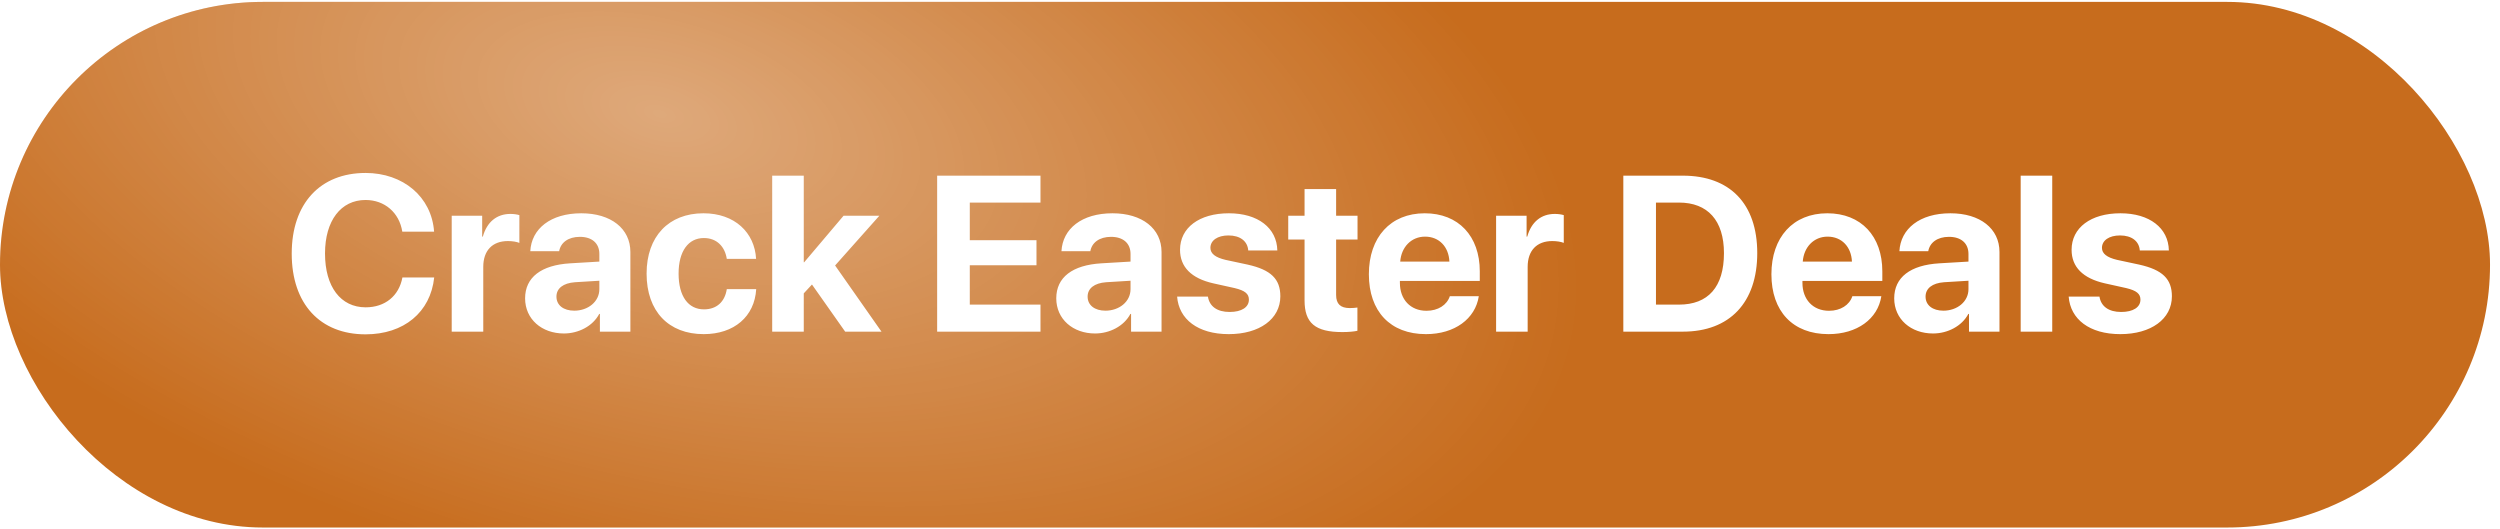 <svg width="170" height="36" viewBox="0 0 170 36" fill="none" xmlns="http://www.w3.org/2000/svg">
<rect y="0.129" width="169.322" height="35.742" rx="17.871" fill="#C76C1D"/>
<rect y="0.129" width="169.322" height="35.742" rx="17.871" fill="url(#paint0_radial_334_18989)" fill-opacity="0.7"/>
<g filter="url(#filter0_d_334_18989)">
<path d="M24.499 22.377C21.412 22.377 19.479 20.312 19.479 16.887C19.479 13.469 21.427 11.403 24.499 11.403C27.05 11.403 28.991 13.02 29.16 15.395H26.998C26.793 14.094 25.793 13.241 24.499 13.241C22.823 13.241 21.743 14.645 21.743 16.879C21.743 19.143 22.809 20.54 24.507 20.54C25.823 20.54 26.771 19.768 27.006 18.511H29.167C28.917 20.878 27.101 22.377 24.499 22.377ZM30.358 22.194V14.314H32.43V15.733H32.474C32.754 14.733 33.423 14.189 34.349 14.189C34.599 14.189 34.812 14.226 34.959 14.27V16.159C34.782 16.085 34.489 16.034 34.18 16.034C33.121 16.034 32.504 16.681 32.504 17.791V22.194H30.358ZM38.693 20.768C39.626 20.768 40.398 20.157 40.398 19.305V18.732L38.737 18.834C37.936 18.893 37.48 19.253 37.48 19.812C37.48 20.4 37.965 20.768 38.693 20.768ZM37.987 22.319C36.488 22.319 35.349 21.348 35.349 19.93C35.349 18.496 36.451 17.666 38.414 17.548L40.398 17.43V16.909C40.398 16.174 39.884 15.747 39.075 15.747C38.274 15.747 37.767 16.144 37.664 16.725H35.701C35.782 15.196 37.083 14.145 39.171 14.145C41.192 14.145 42.508 15.189 42.508 16.776V22.194H40.435V20.988H40.391C39.95 21.826 38.972 22.319 37.987 22.319ZM51.056 17.247H49.064C48.939 16.416 48.388 15.828 47.506 15.828C46.447 15.828 45.786 16.725 45.786 18.246C45.786 19.797 46.447 20.679 47.513 20.679C48.373 20.679 48.932 20.165 49.064 19.305H51.064C50.953 21.165 49.564 22.363 47.491 22.363C45.117 22.363 43.61 20.819 43.61 18.246C43.61 15.718 45.117 14.145 47.477 14.145C49.608 14.145 50.961 15.461 51.056 17.247ZM54.327 17.475L57.003 14.314H59.436L56.429 17.695L59.583 22.194H57.113L54.856 18.989L54.298 19.591V22.194H52.151V11.587H54.298V17.475H54.327ZM70.395 20.356V22.194H63.368V11.587H70.395V13.417H65.588V15.975H70.123V17.68H65.588V20.356H70.395ZM74.812 20.768C75.746 20.768 76.518 20.157 76.518 19.305V18.732L74.857 18.834C74.055 18.893 73.6 19.253 73.6 19.812C73.6 20.4 74.085 20.768 74.812 20.768ZM74.107 22.319C72.607 22.319 71.468 21.348 71.468 19.93C71.468 18.496 72.571 17.666 74.533 17.548L76.518 17.43V16.909C76.518 16.174 76.003 15.747 75.195 15.747C74.394 15.747 73.886 16.144 73.784 16.725H71.821C71.902 15.196 73.203 14.145 75.29 14.145C77.312 14.145 78.627 15.189 78.627 16.776V22.194H76.555V20.988H76.51C76.07 21.826 75.092 22.319 74.107 22.319ZM79.884 16.629C79.884 15.13 81.185 14.145 83.207 14.145C85.184 14.145 86.47 15.145 86.5 16.673H84.522C84.478 16.041 83.971 15.652 83.177 15.652C82.435 15.652 81.95 15.99 81.95 16.497C81.95 16.887 82.288 17.151 82.979 17.313L84.486 17.636C86.066 17.989 86.705 18.614 86.705 19.79C86.705 21.341 85.279 22.363 83.199 22.363C81.097 22.363 79.803 21.348 79.686 19.812H81.781C81.884 20.474 82.406 20.856 83.258 20.856C84.074 20.856 84.567 20.532 84.567 20.018C84.567 19.621 84.302 19.4 83.596 19.231L82.141 18.908C80.649 18.57 79.884 17.791 79.884 16.629ZM88.352 12.498H90.498V14.314H91.954V15.931H90.498V19.702C90.498 20.305 90.792 20.591 91.424 20.591C91.615 20.591 91.814 20.576 91.946 20.554V22.135C91.726 22.186 91.358 22.223 90.924 22.223C89.072 22.223 88.352 21.605 88.352 20.069V15.931H87.242V14.314H88.352V12.498ZM96.547 15.733C95.607 15.733 94.93 16.446 94.857 17.43H98.201C98.157 16.424 97.503 15.733 96.547 15.733ZM98.231 19.783H100.201C99.965 21.326 98.554 22.363 96.606 22.363C94.181 22.363 92.725 20.812 92.725 18.291C92.725 15.777 94.195 14.145 96.525 14.145C98.819 14.145 100.267 15.696 100.267 18.092V18.746H94.835V18.879C94.835 20.003 95.548 20.775 96.643 20.775C97.43 20.775 98.032 20.385 98.231 19.783ZM101.377 22.194V14.314H103.45V15.733H103.494C103.773 14.733 104.442 14.189 105.368 14.189C105.618 14.189 105.831 14.226 105.978 14.27V16.159C105.802 16.085 105.508 16.034 105.199 16.034C104.14 16.034 103.523 16.681 103.523 17.791V22.194H101.377ZM110.028 11.587H114.078C117.261 11.587 119.135 13.483 119.135 16.85C119.135 20.216 117.261 22.194 114.078 22.194H110.028V11.587ZM112.248 13.417V20.356H113.813C115.798 20.356 116.871 19.151 116.871 16.857C116.871 14.637 115.769 13.417 113.813 13.417H112.248ZM123.92 15.733C122.979 15.733 122.303 16.446 122.23 17.43H125.574C125.53 16.424 124.876 15.733 123.92 15.733ZM125.603 19.783H127.573C127.338 21.326 125.927 22.363 123.979 22.363C121.553 22.363 120.098 20.812 120.098 18.291C120.098 15.777 121.568 14.145 123.898 14.145C126.191 14.145 127.64 15.696 127.64 18.092V18.746H122.208V18.879C122.208 20.003 122.921 20.775 124.016 20.775C124.802 20.775 125.405 20.385 125.603 19.783ZM131.792 20.768C132.726 20.768 133.498 20.157 133.498 19.305V18.732L131.837 18.834C131.035 18.893 130.58 19.253 130.58 19.812C130.58 20.4 131.065 20.768 131.792 20.768ZM131.087 22.319C129.587 22.319 128.448 21.348 128.448 19.93C128.448 18.496 129.551 17.666 131.513 17.548L133.498 17.43V16.909C133.498 16.174 132.983 15.747 132.175 15.747C131.373 15.747 130.866 16.144 130.763 16.725H128.801C128.882 15.196 130.183 14.145 132.27 14.145C134.292 14.145 135.607 15.189 135.607 16.776V22.194H133.534V20.988H133.49C133.049 21.826 132.072 22.319 131.087 22.319ZM137.048 22.194V11.587H139.194V22.194H137.048ZM140.51 16.629C140.51 15.13 141.811 14.145 143.832 14.145C145.81 14.145 147.096 15.145 147.125 16.673H145.148C145.104 16.041 144.597 15.652 143.803 15.652C143.061 15.652 142.575 15.99 142.575 16.497C142.575 16.887 142.914 17.151 143.604 17.313L145.111 17.636C146.692 17.989 147.331 18.614 147.331 19.79C147.331 21.341 145.905 22.363 143.825 22.363C141.723 22.363 140.429 21.348 140.312 19.812H142.406C142.509 20.474 143.031 20.856 143.884 20.856C144.7 20.856 145.192 20.532 145.192 20.018C145.192 19.621 144.928 19.4 144.222 19.231L142.767 18.908C141.274 18.57 140.51 17.791 140.51 16.629Z" fill="white"/>
</g>
<defs>
<filter id="filter0_d_334_18989" x="19.479" y="11.403" width="128.568" height="11.69" filterUnits="userSpaceOnUse" color-interpolation-filters="sRGB">
<feFlood flood-opacity="0" result="BackgroundImageFix"/>
<feColorMatrix in="SourceAlpha" type="matrix" values="0 0 0 0 0 0 0 0 0 0 0 0 0 0 0 0 0 0 127 0" result="hardAlpha"/>
<feOffset dx="0.358" dy="0.358"/>
<feGaussianBlur stdDeviation="0.179"/>
<feColorMatrix type="matrix" values="0 0 0 0 0 0 0 0 0 0 0 0 0 0 0 0 0 0 0.25 0"/>
<feBlend mode="normal" in2="BackgroundImageFix" result="effect1_dropShadow_334_18989"/>
<feBlend mode="normal" in="SourceGraphic" in2="effect1_dropShadow_334_18989" result="shape"/>
</filter>
<radialGradient id="paint0_radial_334_18989" cx="0" cy="0" r="1" gradientUnits="userSpaceOnUse" gradientTransform="translate(44.682 7.575) rotate(14.632) scale(92.36 46.173)">
<stop stop-color="white" stop-opacity="0.59"/>
<stop offset="0.698" stop-color="white" stop-opacity="0"/>
<stop offset="1" stop-color="white" stop-opacity="0"/>
</radialGradient>
</defs>
</svg>
